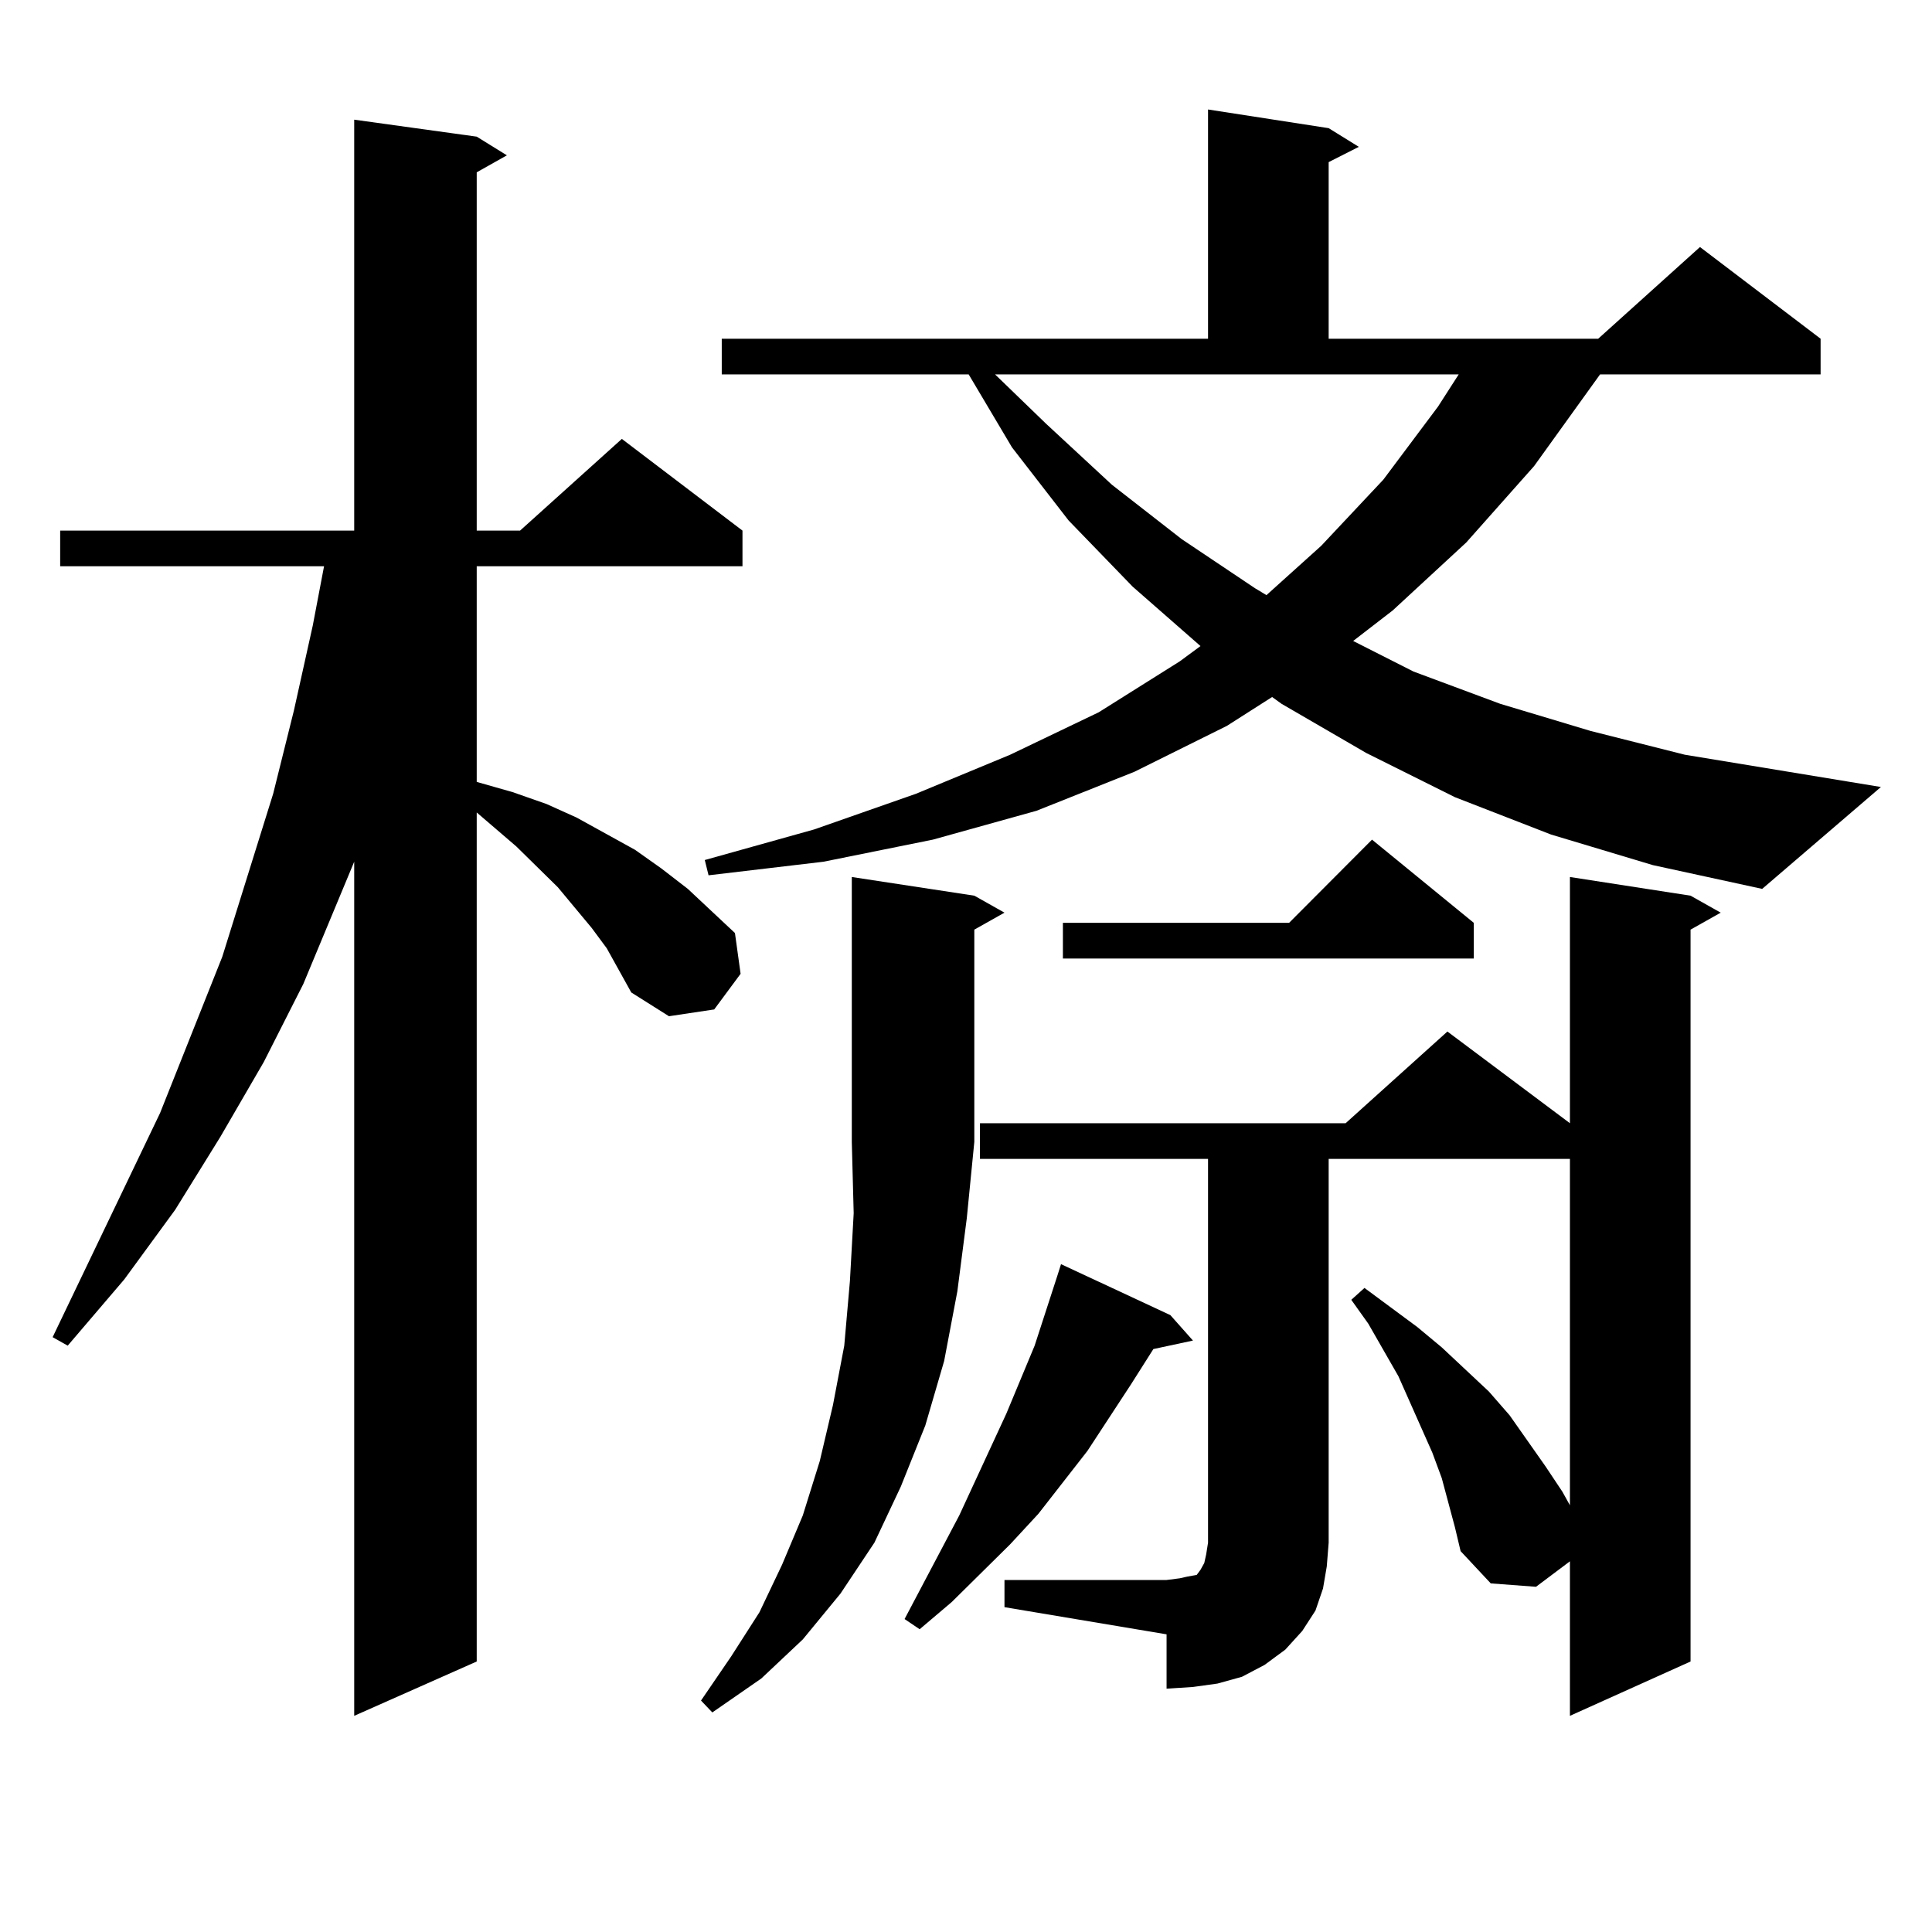 <?xml version="1.0" encoding="utf-8"?>
<!-- Generator: Adobe Illustrator 16.0.0, SVG Export Plug-In . SVG Version: 6.00 Build 0)  -->
<!DOCTYPE svg PUBLIC "-//W3C//DTD SVG 1.1//EN" "http://www.w3.org/Graphics/SVG/1.1/DTD/svg11.dtd">
<svg version="1.1" id="图层_1" xmlns="http://www.w3.org/2000/svg" xmlns:xlink="http://www.w3.org/1999/xlink" x="0px" y="0px"
	 width="1000px" height="1000px" viewBox="0 0 1000 1000" enable-background="new 0 0 1000 1000" xml:space="preserve">
<path d="M314.065,490.848l-7.805-10.547L288.7,459.207l-21.463-21.094l-20.487-17.578v439.453l-63.413,28.125v-442.09
	l-26.341,63.281l-20.487,40.43l-22.438,38.672l-23.414,37.793l-26.341,36.035l-29.268,34.277l-7.805-4.395l55.608-116.016
	l32.194-80.859l26.341-84.375l10.731-43.066l9.756-43.945l5.854-30.762H31.146v-18.457h152.191V61.941l63.413,8.789l15.609,9.668
	l-15.609,8.789v185.449h22.438l52.682-47.461l62.438,47.461v18.457H246.75v111.621l18.536,5.273l17.561,6.152l15.609,7.031
	l30.243,16.699l13.658,9.668l13.658,10.547l24.39,22.852l2.927,21.094l-13.658,18.457l-23.414,3.516l-19.512-12.305L314.065,490.848
	z M504.305,463.602l15.609,8.789l-15.609,8.789v109.863l-3.902,39.551l-4.878,37.793l-6.829,36.035l-9.756,33.398l-12.683,31.641
	l-13.658,29.004l-17.561,26.367l-19.512,23.73l-21.463,20.215l-25.365,17.578l-5.854-6.152l15.609-22.852l14.634-22.852
	l11.707-24.609l10.731-25.488l8.78-28.125l6.829-29.004l5.854-30.762l2.927-33.398l1.951-35.156l-0.976-36.914V453.934
	L504.305,463.602z M802.834,431.961l-49.755-19.336l-45.853-22.852l-43.901-25.488l-4.878-3.516l-23.414,14.941l-47.804,23.73
	l-50.73,20.215l-53.657,14.941l-56.584,11.426l-59.511,7.031l-1.951-7.91l56.584-15.82l52.682-18.457l48.779-20.215l45.853-21.973
	l41.95-26.367l10.731-7.91l-35.121-30.762l-33.17-34.277l-29.268-37.793l-22.438-37.793H373.576V175.32h251.701V56.668l62.438,9.668
	l15.609,9.668l-15.609,7.91v91.406h139.509l52.682-47.461l62.438,47.461v18.457H828.199l-34.146,47.461l-35.121,39.551
	l-38.048,35.156l-20.487,15.82l31.219,15.82l44.877,16.699l46.828,14.063l48.779,12.305l101.461,16.699L912.1,460.086
	l-56.584-12.305L802.834,431.961z M605.766,680.691l11.707,13.184l-20.487,4.395l-11.707,18.457l-22.438,34.277l-25.365,32.52
	l-14.634,15.82l-30.243,29.883l-16.585,14.063l-7.805-5.273l28.292-53.613l24.39-52.734l14.634-35.156l11.707-36.035l1.951-6.152
	L605.766,680.691z M519.914,817.801h83.9l6.829-0.879l3.902-0.879l4.878-0.879l1.951-2.637l1.951-3.516l0.976-4.395l0.976-6.152
	V599.832H507.231v-18.457h189.264l52.682-47.461l63.413,47.461V453.934l62.438,9.668l15.609,8.789l-15.609,8.789v378.809
	l-62.438,28.125v-79.98l-17.561,13.184l-23.414-1.758l-15.609-16.699l-2.927-12.305l-6.829-25.488l-4.878-13.184l-17.561-39.551
	l-15.609-27.246l-8.78-12.305l6.829-6.152l27.316,20.215l12.683,10.547l24.39,22.852l10.731,12.305l18.536,26.367l8.78,13.184
	l3.902,7.031V599.832H687.715v198.633l-0.976,12.305l-1.951,11.426l-3.902,11.426l-6.829,10.547l-8.78,9.668l-10.731,7.91
	l-11.707,6.152l-12.683,3.516l-12.683,1.758l-13.658,0.879v-28.125l-83.9-14.063V817.801z M541.377,219.266l34.146,31.641
	l36.097,28.125l38.048,25.488l5.854,3.516l28.292-25.488l32.194-34.277l28.292-37.793l10.731-16.699H515.036L541.377,219.266z
	 M762.835,477.664v18.457H550.157v-18.457h117.07l42.926-43.066L762.835,477.664z"/>
</svg>
